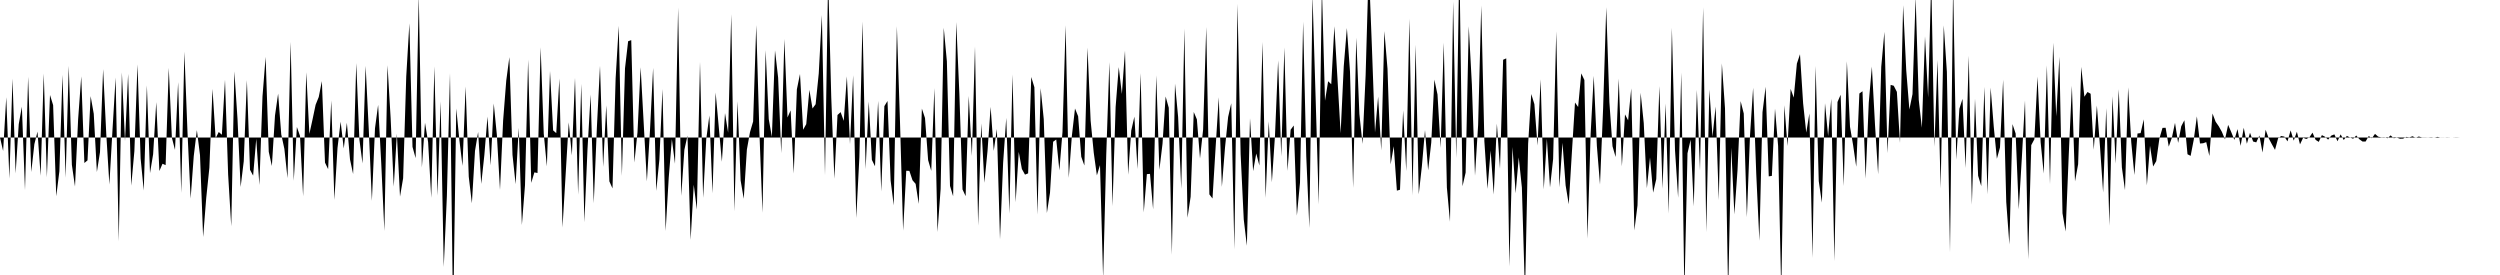 <svg viewBox="0 0 200 22" >
<polyline points="0,11 0.25,12.08 0.50,7.78 0.75,14.29 1,6.29 1.25,13.87 1.50,9.93 1.75,8.54 2,15.21 2.25,6.14 2.50,13.76 2.75,11.53 3,10.53 3.25,14.06 3.50,5.88 3.75,14.19 4,7.60 4.25,8.41 4.50,15.70 4.75,13.70 5,5.99 5.25,14.22 5.50,5.27 5.75,13.19 6,14.92 6.25,9.54 6.50,6.11 6.75,13.04 7,12.83 7.25,7.69 7.50,9.10 7.75,13.76 8,12.17 8.25,5.53 8.50,10.69 8.75,14.76 9,10.38 9.25,6.20 9.50,19.31 9.75,5.79 10,11.29 10.25,5.91 10.50,14.85 10.75,12.09 11,5.15 11.25,12.68 11.50,15.24 11.75,6.83 12,13.85 12.25,12.34 12.50,8.17 12.75,13.68 13,13.10 13.25,13.21 13.50,5.43 13.75,11.02 14,11.99 14.25,6.57 14.50,15.43 14.75,4.13 15,10.60 15.25,15.88 15.50,12.49 15.75,10.41 16,12.41 16.25,18.96 16.50,15.82 16.75,13.42 17,7.11 17.25,11.06 17.50,10.56 17.75,10.78 18,6.38 18.25,13.95 18.50,18.10 18.75,5.71 19,9.51 19.25,14.96 19.50,12.90 19.75,6.41 20,13.58 20.25,14.05 20.50,11.10 20.75,14.80 21,7.71 21.25,4.55 21.50,12.14 21.75,13.28 22,9.24 22.25,7.49 22.50,10.75 22.75,11.91 23,14.25 23.25,3.35 23.50,14.46 23.75,10.16 24,10.87 24.25,15.70 24.50,5.78 24.75,10.71 25,9.57 25.25,8.38 25.50,7.76 25.75,6.49 26,13.01 26.25,13.53 26.50,8.04 26.75,15.99 27,11.84 27.25,9.73 27.50,11.88 27.75,9.82 28,12.75 28.25,13.92 28.50,5.05 28.75,11.15 29,13.07 29.25,5.27 29.50,10.32 29.75,16.07 30,10.26 30.25,8.39 30.50,13.07 30.75,18.48 31,5.22 31.25,9.43 31.50,14.93 31.75,10.70 32,15.73 32.25,14.26 32.50,6.11 32.75,1.87 33,11.75 33.25,12.65 33.50,-0.43 33.75,13.40 34,9.82 34.25,11.37 34.50,15.82 34.75,5.31 35,15.65 35.25,8.11 35.50,21.36 35.75,15.69 36,5.86 36.25,25.67 36.50,8.68 36.75,11.20 37,13.27 37.25,6.92 37.50,14.13 37.75,16.26 38,12.07 38.25,10.56 38.50,14.71 38.75,12.39 39,9.33 39.25,13.23 39.50,8.28 39.75,10.81 40,15.19 40.25,9.64 40.50,6.45 40.75,4.57 41,12.39 41.25,14.73 41.50,10.23 41.75,18 42,14.82 42.25,4.77 42.50,14.63 42.75,13.79 43,13.84 43.25,3.78 43.50,10.70 43.75,13.31 44,5.68 44.25,10.43 44.50,10.65 44.75,6.28 45,18.20 45.25,13.98 45.50,9.79 45.75,12.43 46,6.23 46.25,15.57 46.50,6.71 46.75,17.78 47,11.93 47.25,7.56 47.50,16.26 47.75,10.21 48,5.27 48.25,13.35 48.50,8.43 48.75,14.51 49,15.07 49.25,6.28 49.50,2.07 49.75,14.07 50,5.47 50.25,3.30 50.50,3.21 50.75,13 51,10.58 51.25,5.38 51.50,9.94 51.75,14.51 52,10.42 52.25,5.43 52.50,15.27 52.75,12.77 53,7.12 53.25,18.48 53.50,14.19 53.75,11.13 54,13.10 54.25,0.60 54.50,15.67 54.75,11.98 55,10.85 55.25,19.19 55.50,14.78 55.75,16.77 56,4.96 56.25,15.83 56.50,11.13 56.75,9.24 57,15.46 57.25,7.40 57.50,10.14 57.75,12.94 58,9.05 58.25,10.62 58.50,1.14 58.75,16.90 59,8.10 59.25,14.44 59.50,15.90 59.75,11.97 60,10.57 60.25,9.72 60.50,2.01 60.75,10.53 61,17.02 61.25,4.01 61.50,9.53 61.75,10.95 62,4.03 62.25,6.21 62.50,12.25 62.75,3.12 63,9.40 63.25,8.83 63.50,13.88 63.75,7.15 64,5.92 64.25,10.38 64.50,9.93 64.75,7.19 65,8.68 65.25,8.34 65.50,5.88 65.75,1.20 66,14.01 66.25,-1.82 66.50,7.77 66.75,14.30 67,9.20 67.25,8.97 67.50,9.67 67.75,6.11 68,11.53 68.25,6.02 68.50,17.44 68.75,12.58 69,1.72 69.25,13.53 69.50,8.12 69.75,12.79 70,13.30 70.25,8.07 70.50,15.32 70.75,8.49 71,8.08 71.25,14.45 71.50,16.43 71.75,2.10 72,9.77 72.25,18.45 72.50,13.66 72.75,13.67 73,14.42 73.25,14.71 73.50,16.31 73.75,8.69 74,9.44 74.25,12.81 74.50,13.67 74.75,7.05 75,18.56 75.25,15.12 75.50,2.22 75.75,4.91 76,14.87 76.25,15.70 76.50,1.77 76.75,7.52 77,15.15 77.25,15.69 77.50,7.68 77.75,12.48 78,3.72 78.25,18.05 78.50,9.87 78.75,14.62 79,12.09 79.25,8.55 79.50,12.07 79.75,10.32 80,19.15 80.25,13.03 80.50,9.43 80.75,17.09 81,5.96 81.25,16.18 81.50,12.15 81.75,13.52 82,13.97 82.25,13.87 82.50,6.16 82.75,6.98 83,17.17 83.25,7.05 83.50,9.53 83.75,17.04 84,15.42 84.25,11.34 84.50,11.16 84.75,13.63 85,10.55 85.25,2.02 85.50,14.23 85.75,10.87 86,8.68 86.25,9.30 86.50,12.54 86.75,13.24 87,3.81 87.25,9.65 87.50,12.22 87.75,14.03 88,13.21 88.25,22.25 88.50,12.37 88.75,4.97 89,16.49 89.25,8.56 89.50,5.37 89.75,7.52 90,4.06 90.25,13.98 90.50,10.44 90.75,9.33 91,13.52 91.25,5.85 91.50,16.99 91.75,13.93 92,13.91 92.25,16.75 92.50,6.03 92.75,13.59 93,11.51 93.25,7.72 93.50,8.62 93.75,20.38 94,6.69 94.25,9.36 94.50,15.11 94.75,2.28 95,17.42 95.25,15.74 95.50,8.96 95.75,9.55 96,12.68 96.25,10.36 96.50,2.16 96.75,15.55 97,15.88 97.25,11.78 97.50,7.78 97.75,14.95 98,11.82 98.25,9.36 98.50,8.26 98.75,19.96 99,0.30 99.25,12.33 99.50,17.55 99.75,19.66 100,9.46 100.25,13.69 100.50,12.28 100.75,13.24 101,3.36 101.25,15.83 101.50,9.71 101.75,14.58 102,10.83 102.25,4.83 102.50,12.51 102.75,3.80 103,13.67 103.25,10.38 103.50,10.04 103.75,17.25 104,14.61 104.25,1.73 104.50,12.49 104.75,18.24 105,-0.40 105.25,7.84 105.50,16.35 105.75,-1.06 106,8.06 106.25,6.50 106.50,6.74 106.75,2.10 107,6.34 107.25,10.66 107.50,5.31 107.75,2.24 108,5.74 108.25,15.03 108.50,3.01 108.75,9.12 109,11.51 109.25,6.02 109.50,-2.74 109.75,3.70 110,10.60 110.25,7.73 110.50,12.03 110.75,2.49 111,5.50 111.25,13.15 111.50,11.70 111.75,15.25 112,15.18 112.25,8.83 112.50,13.69 112.75,1.49 113,15.63 113.25,3.58 113.50,15.54 113.75,13.30 114,10.41 114.25,13.62 114.50,11.41 114.75,6.37 115,7.56 115.25,11.83 115.50,3.41 115.75,15 116,17.74 116.25,0.12 116.50,12.64 116.75,-3.15 117,14.90 117.25,13.81 117.50,2.10 117.75,6.76 118,14.05 118.25,10 118.50,0.44 118.75,11.31 119,15.11 119.25,12.04 119.50,15.56 119.75,9.89 120,13.50 120.25,4.78 120.50,4.67 120.75,21.32 121,11.76 121.25,15.46 121.50,12.59 121.75,15 122,23.50 122.25,11.51 122.50,7.52 122.75,8.33 123,11.64 123.25,6.35 123.50,15.15 123.75,11.10 124,14.99 124.25,12.72 124.50,2.51 124.75,14.99 125,11.42 125.25,14.83 125.50,16.34 125.75,12.21 126,8.20 126.25,8.56 126.50,5.87 126.75,6.40 127,19.09 127.25,10.72 127.50,6.07 127.75,11.68 128,14.76 128.25,8.64 128.50,0.58 128.75,8.17 129,11.70 129.25,12.56 129.50,6.29 129.75,13.31 130,9.15 130.25,9.63 130.50,7.07 130.75,18.43 131,16.43 131.25,7.42 131.50,9.85 131.75,15.05 132,12.59 132.25,15.41 132.50,14.33 132.75,6.89 133,15.10 133.25,8.28 133.50,17.09 133.75,2.22 134,12.01 134.25,15.82 134.50,5.81 134.75,23.51 135,12.26 135.25,11.18 135.50,16.51 135.75,7.19 136,13.64 136.25,0.59 136.50,18.57 136.75,7.16 137,10.94 137.25,8.52 137.50,16.01 137.75,5.07 138,8.67 138.25,23.48 138.50,11.81 138.75,17.15 139,13.63 139.25,8.09 139.50,9.08 139.75,17.37 140,10.84 140.25,7.02 140.50,13.90 140.75,19.26 141,8.98 141.25,6.94 141.50,14.11 141.75,14.07 142,8.69 142.25,11.68 142.50,23.41 142.75,8.42 143,11.68 143.25,7.11 143.50,7.81 143.75,5.09 144,4.34 144.25,8.27 144.50,10.61 144.75,9.08 145,20.63 145.25,5.28 145.50,14.49 145.75,16.21 146,8.26 146.25,10.89 146.50,7.90 146.75,20.89 147,8.16 147.25,7.58 147.50,14.89 147.75,4.90 148,10.14 148.25,11.62 148.50,13.34 148.75,7.48 149,7.30 149.25,14.29 149.50,8.23 149.75,5.33 150,9.98 150.25,13.94 150.50,5.35 150.75,2.55 151,12.25 151.25,6.79 151.50,6.86 151.75,7.35 152,11.43 152.25,0.42 152.50,5.64 152.75,8.76 153,7.53 153.25,-0.24 153.50,7.99 153.75,10.22 154,2.91 154.25,7.80 154.50,-1.66 154.75,11.74 155,4.80 155.25,15.08 155.50,2.03 155.75,5.75 156,20.19 156.25,-1.27 156.50,12.77 156.75,8.70 157,7.91 157.25,13.44 157.50,4.46 157.75,16.38 158,7.90 158.25,14.06 158.50,14.89 158.75,6.95 159,15.55 159.25,7.01 159.50,10.13 159.75,12.70 160,11.79 160.25,6.38 160.50,16.16 160.75,19.56 161,9.93 161.25,10.68 161.50,16.75 161.75,12.59 162,8.04 162.25,20.75 162.50,11.61 162.75,11.14 163,6.13 163.25,11.37 163.50,13.88 163.75,5.23 164,14.73 164.25,3.42 164.50,9.31 164.75,4.54 165,17.06 165.25,18.52 165.50,12.39 165.75,6.86 166,14.51 166.25,13.14 166.50,5.35 166.75,7.74 167,7.36 167.25,7.50 167.50,11.98 167.75,8.44 168,11.73 168.25,15.40 168.50,8.65 168.75,18.06 169,7.70 169.25,13.09 169.50,7.14 169.75,13.39 170,15.21 170.25,6.99 170.50,11.37 170.75,14 171,10.68 171.25,10.65 171.50,9.55 171.75,14.83 172,11.66 172.25,13.32 172.50,12.89 172.75,11.09 173,10.23 173.25,10.22 173.50,11.73 173.75,11.02 174,9.83 174.25,11.43 174.50,10.10 174.75,9.62 175,12.34 175.25,12.47 175.50,11.18 175.75,9.31 176,11.48 176.25,11.46 176.50,11.37 176.75,12.48 177,9.08 177.25,9.74 177.50,10.10 177.75,10.55 178,11.15 178.25,9.99 178.50,10.57 178.75,11.19 179,10.33 179.25,11.67 179.50,10.22 179.75,11.50 180,10.62 180.25,11.32 180.50,11.39 180.75,10.84 181,12.20 181.25,10.38 181.50,11.07 181.75,11.54 182,11.99 182.25,11.06 182.50,10.88 182.75,10.93 183,11.31 183.25,10.43 183.50,11.25 183.75,10.54 184,11.55 184.25,11.02 184.50,11.12 184.75,10.99 185,10.61 185.25,11.19 185.50,11.35 185.75,10.81 186,10.94 186.25,11.17 186.50,10.85 186.75,10.75 187,11.30 187.25,10.75 187.50,11.20 187.75,10.87 188,11 188.25,11.10 188.50,10.84 188.75,11.14 189,11.32 189.25,11.32 189.50,10.88 189.75,11.06 190,10.71 190.25,10.93 190.50,10.99 190.75,10.98 191,11.06 191.25,10.83 191.50,11.06 191.75,11.01 192,11.10 192.25,11.09 192.50,10.95 192.75,10.99 193,10.90 193.25,11.02 193.50,10.92 193.75,10.99 194,10.99 194.25,11 194.50,10.98 194.75,11.01 195,10.95 195.25,11.01 195.50,11.01 195.75,10.99 196,11 196.25,11 196.50,10.99 196.75,11 197,11 197.25,11 197.50,11 197.75,11 198,11 198.25,11 198.50,11 198.75,11 199,11 199.25,11 199.50,11 199.75,11 " />
</svg>